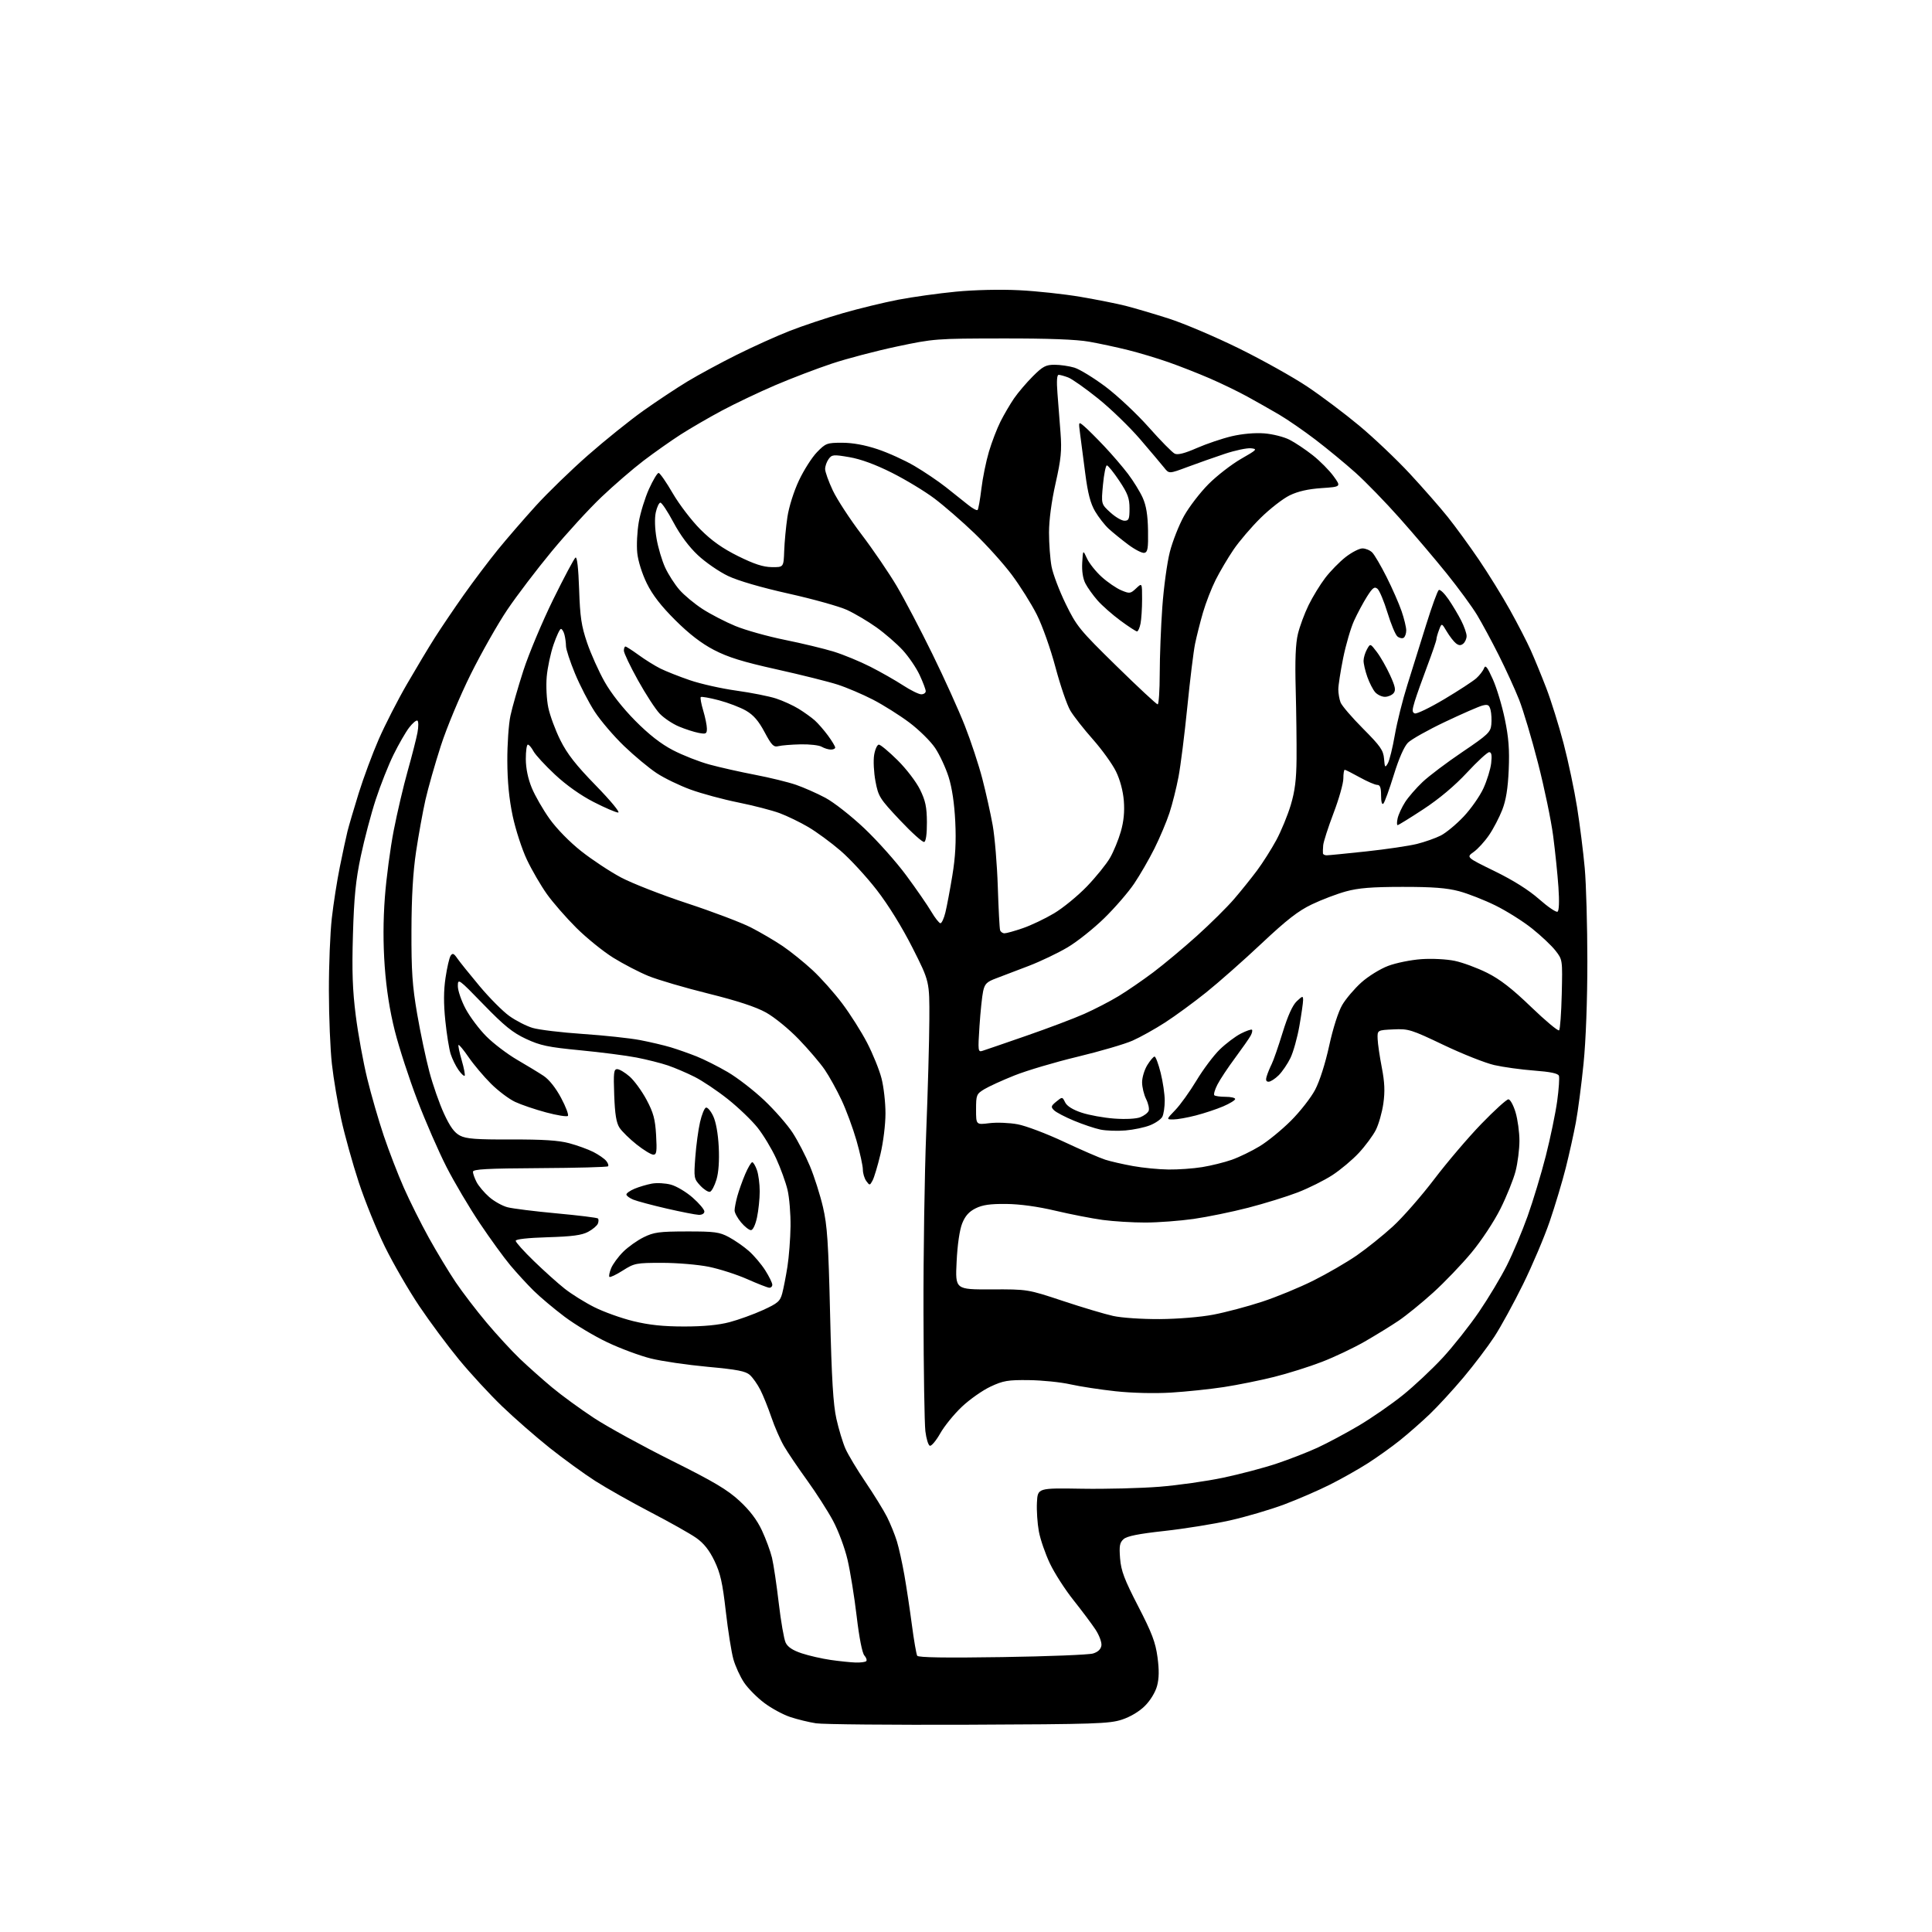 <?xml version="1.0" encoding="UTF-8" standalone="no"?>
<svg 
  version="1.1" 
  xmlns="http://www.w3.org/2000/svg" 
  xmlns:xlink="http://www.w3.org/1999/xlink" 
  xmlns:svg="http://www.w3.org/2000/svg"
  xmlns:rdf="http://www.w3.org/1999/02/22-rdf-syntax-ns#"
  xmlns:cc="http://creativecommons.org/ns#"
  xmlns:dc="http://purl.org/dc/elements/1.1/"
  viewBox="0 0 768 768"
  width="768"
  height="768"
>
<style>svg {background-color: white; }</style>"
<path stroke="none" fill="black" fill-rule="evenodd" d="M385.00,685.60C354.48,685.72 327.20,685.47 324.39,685.04C321.58,684.61 316.96,683.48 314.13,682.54C311.29,681.60 306.64,679.08 303.79,676.93C300.93,674.79 297.32,671.14 295.77,668.82C294.22,666.51 292.31,662.34 291.53,659.56C290.75,656.78 289.39,648.20 288.51,640.50C287.22,629.17 286.36,625.35 283.99,620.44C281.95,616.21 279.77,613.47 276.78,611.36C274.43,609.70 266.26,605.10 258.64,601.14C251.02,597.17 241.12,591.58 236.64,588.72C232.16,585.85 224.00,579.92 218.50,575.55C213.01,571.17 204.51,563.75 199.62,559.05C194.73,554.35 187.03,546.00 182.50,540.50C177.97,535.00 170.84,525.41 166.66,519.18C162.48,512.96 156.35,502.38 153.05,495.68C149.75,488.98 145.06,477.43 142.62,470.00C140.18,462.57 137.05,451.32 135.65,445.00C134.25,438.68 132.58,428.77 131.94,423.00C131.29,417.23 130.75,404.18 130.74,394.00C130.72,383.82 131.24,370.77 131.90,365.00C132.55,359.23 133.99,350.00 135.11,344.50C136.22,339.00 137.58,332.70 138.12,330.50C138.67,328.30 140.67,321.49 142.57,315.36C144.48,309.23 148.07,299.55 150.56,293.86C153.05,288.16 158.08,278.32 161.74,272.00C165.40,265.68 170.39,257.35 172.84,253.50C175.29,249.65 180.46,242.00 184.34,236.50C188.23,231.00 194.34,222.90 197.92,218.50C201.50,214.10 208.28,206.27 212.97,201.10C217.66,195.93 227.00,186.87 233.73,180.96C240.46,175.05 250.36,167.09 255.73,163.27C261.10,159.45 269.02,154.21 273.32,151.61C277.63,149.01 286.40,144.26 292.82,141.06C299.25,137.85 308.75,133.56 313.94,131.53C319.13,129.50 328.63,126.33 335.05,124.49C341.47,122.64 351.40,120.23 357.11,119.13C362.83,118.04 373.12,116.60 380.00,115.94C387.39,115.23 397.67,114.99 405.14,115.37C412.09,115.71 423.06,116.90 429.51,118.00C435.96,119.10 444.00,120.70 447.37,121.55C450.74,122.40 458.45,124.67 464.50,126.60C470.55,128.54 483.15,133.89 492.50,138.50C501.85,143.11 514.08,149.94 519.68,153.69C525.29,157.44 534.58,164.43 540.34,169.23C546.10,174.03 555.11,182.58 560.36,188.23C565.60,193.88 572.42,201.65 575.50,205.50C578.58,209.35 584.15,217.00 587.89,222.50C591.62,228.00 597.19,237.00 600.25,242.50C603.31,248.00 607.03,255.20 608.50,258.50C609.98,261.80 612.75,268.55 614.66,273.50C616.57,278.45 619.66,288.35 621.54,295.50C623.42,302.65 625.84,314.12 626.93,321.00C628.02,327.88 629.38,338.68 629.95,345.00C630.53,351.32 630.99,368.02 631.00,382.11C631.00,397.70 630.41,413.63 629.48,422.83C628.65,431.14 627.27,441.67 626.42,446.22C625.57,450.77 623.76,458.92 622.40,464.31C621.04,469.71 618.18,479.25 616.04,485.51C613.90,491.77 609.12,503.04 605.42,510.55C601.72,518.06 596.60,527.42 594.03,531.35C591.46,535.28 585.96,542.55 581.80,547.50C577.64,552.45 571.59,559.03 568.37,562.12C565.14,565.21 559.81,569.89 556.53,572.52C553.25,575.15 547.52,579.24 543.81,581.62C540.10,584.00 533.34,587.82 528.78,590.11C524.23,592.41 516.00,595.97 510.50,598.04C505.00,600.10 495.27,602.97 488.88,604.40C482.49,605.83 470.79,607.71 462.88,608.58C452.57,609.71 447.97,610.63 446.64,611.83C445.09,613.22 444.86,614.52 445.25,619.51C445.65,624.44 446.93,627.84 452.44,638.51C457.90,649.08 459.33,652.85 460.12,658.72C460.81,663.82 460.76,667.18 459.95,670.18C459.28,672.68 457.30,675.94 455.13,678.11C452.87,680.37 449.33,682.48 445.97,683.58C441.01,685.21 435.28,685.40 385.00,685.60zM340.08,660.88C342.05,660.94 343.97,660.70 344.34,660.33C344.70,659.96 344.37,658.95 343.60,658.08C342.74,657.12 341.54,651.00 340.54,642.50C339.63,634.80 338.00,624.69 336.91,620.02C335.81,615.30 333.24,608.42 331.11,604.47C329.01,600.57 324.38,593.36 320.83,588.44C317.27,583.52 313.15,577.43 311.67,574.89C310.19,572.36 307.92,567.18 306.63,563.37C305.33,559.57 303.36,554.67 302.24,552.48C301.13,550.29 299.26,547.64 298.10,546.59C296.40,545.05 293.09,544.41 281.24,543.32C273.13,542.57 262.98,541.09 258.68,540.01C254.38,538.94 246.63,536.06 241.46,533.61C236.28,531.16 228.62,526.57 224.42,523.41C220.22,520.25 214.69,515.60 212.14,513.08C209.58,510.56 205.42,506.02 202.88,503.00C200.34,499.98 194.87,492.44 190.72,486.25C186.57,480.06 180.61,470.00 177.49,463.89C174.36,457.77 169.14,445.81 165.90,437.31C162.65,428.81 158.62,416.43 156.95,409.81C154.93,401.79 153.59,393.22 152.93,384.14C152.28,375.00 152.30,365.94 152.99,356.68C153.56,349.08 155.15,337.11 156.52,330.08C157.89,323.05 160.39,312.39 162.08,306.40C163.77,300.40 165.51,293.58 165.95,291.23C166.39,288.88 166.38,286.74 165.94,286.46C165.49,286.19 164.01,287.44 162.63,289.24C161.25,291.04 158.48,295.85 156.47,299.93C154.45,304.00 151.27,312.03 149.39,317.76C147.51,323.49 144.83,333.65 143.42,340.34C141.41,349.90 140.74,356.56 140.30,371.50C139.87,386.15 140.13,393.54 141.43,403.78C142.36,411.09 144.41,422.34 145.99,428.78C147.56,435.23 150.52,445.45 152.56,451.50C154.60,457.55 158.18,466.83 160.52,472.12C162.85,477.41 167.34,486.38 170.49,492.07C173.64,497.75 178.43,505.68 181.13,509.69C183.84,513.70 189.36,520.93 193.41,525.74C197.46,530.56 203.41,537.02 206.63,540.11C209.86,543.19 215.62,548.32 219.43,551.50C223.24,554.68 230.76,560.16 236.15,563.70C241.54,567.23 255.40,574.83 266.96,580.60C283.79,588.99 289.17,592.19 293.99,596.65C298.07,600.42 300.92,604.19 302.87,608.36C304.45,611.74 306.25,616.63 306.88,619.23C307.50,621.82 308.71,629.91 309.56,637.20C310.41,644.48 311.64,651.58 312.30,652.97C313.13,654.72 315.11,656.03 318.69,657.22C321.55,658.17 326.72,659.35 330.19,659.85C333.66,660.35 338.11,660.81 340.08,660.88zM398.38,658.72C416.60,658.45 432.85,657.80 434.50,657.29C436.49,656.68 437.61,655.60 437.83,654.10C438.01,652.85 436.95,650.01 435.44,647.72C433.94,645.46 430.00,640.21 426.70,636.05C423.39,631.90 419.18,625.35 417.35,621.50C415.52,617.65 413.54,611.91 412.96,608.75C412.38,605.59 412.03,600.42 412.20,597.25C412.50,591.50 412.50,591.50 429.99,591.79C439.61,591.95 453.51,591.59 460.87,591.01C468.24,590.42 479.67,588.80 486.28,587.40C492.88,586.01 502.39,583.50 507.39,581.83C512.40,580.16 519.74,577.31 523.70,575.49C527.65,573.67 535.08,569.70 540.20,566.67C545.31,563.63 553.19,558.18 557.69,554.55C562.19,550.93 569.30,544.25 573.49,539.73C577.67,535.20 584.16,527.00 587.92,521.50C591.67,516.00 596.66,507.68 599.01,503.00C601.36,498.32 605.06,489.55 607.23,483.50C609.39,477.45 612.66,466.65 614.48,459.50C616.30,452.35 618.33,442.56 619.00,437.74C619.66,432.93 619.97,428.38 619.69,427.63C619.33,426.69 616.25,426.05 609.83,425.57C604.70,425.18 597.58,424.20 594.02,423.39C590.45,422.58 581.39,418.99 573.88,415.41C560.92,409.23 559.91,408.91 553.87,409.20C547.50,409.50 547.50,409.50 547.63,413.00C547.70,414.93 548.45,420.04 549.29,424.37C550.43,430.26 550.58,433.87 549.90,438.67C549.40,442.20 548.05,446.93 546.91,449.19C545.76,451.44 542.72,455.54 540.16,458.30C537.60,461.06 532.86,465.03 529.64,467.13C526.42,469.22 520.22,472.31 515.86,474.00C511.49,475.68 502.65,478.42 496.21,480.08C489.77,481.75 480.00,483.75 474.50,484.54C469.00,485.32 460.37,485.97 455.32,485.98C450.27,485.99 442.62,485.52 438.32,484.94C434.02,484.35 425.55,482.70 419.50,481.27C412.53,479.62 405.39,478.64 400.00,478.59C393.64,478.52 390.57,478.96 387.83,480.33C385.19,481.64 383.68,483.33 382.48,486.33C381.46,488.89 380.60,494.75 380.27,501.55C379.72,512.61 379.72,512.61 394.11,512.55C408.50,512.50 408.50,512.50 422.50,517.14C430.20,519.70 439.20,522.39 442.50,523.11C445.87,523.86 453.99,524.40 461.00,524.36C468.23,524.31 477.23,523.57 482.35,522.59C487.21,521.66 495.90,519.36 501.65,517.47C507.41,515.59 516.62,511.79 522.13,509.03C527.64,506.27 535.38,501.78 539.33,499.05C543.27,496.32 549.72,491.15 553.65,487.56C557.58,483.97 564.99,475.51 570.12,468.76C575.24,462.02 583.68,452.11 588.87,446.75C594.06,441.39 598.89,437.00 599.61,437.00C600.33,437.00 601.61,439.33 602.46,442.18C603.31,445.03 604.00,450.11 604.00,453.47C604.00,456.83 603.31,462.26 602.47,465.54C601.63,468.82 598.92,475.55 596.45,480.50C593.89,485.61 588.90,493.17 584.90,497.98C581.02,502.65 574.17,509.79 569.67,513.86C565.18,517.93 559.02,522.93 556.00,524.98C552.98,527.02 546.90,530.76 542.50,533.29C538.10,535.82 530.45,539.45 525.49,541.36C520.54,543.28 511.99,545.97 506.49,547.34C501.00,548.72 492.00,550.53 486.50,551.38C481.00,552.22 471.55,553.21 465.50,553.58C458.93,553.97 450.07,553.76 443.50,553.05C437.45,552.40 429.35,551.16 425.50,550.30C421.65,549.43 414.23,548.68 409.00,548.62C400.65,548.52 398.81,548.83 393.75,551.20C390.58,552.68 385.46,556.28 382.37,559.20C379.28,562.11 375.40,566.88 373.76,569.79C372.11,572.70 370.25,574.92 369.63,574.71C369.01,574.51 368.21,571.90 367.85,568.92C367.49,565.94 367.15,544.68 367.10,521.68C367.04,498.68 367.53,466.51 368.18,450.18C368.83,433.86 369.39,413.67 369.43,405.33C369.50,390.15 369.50,390.15 362.77,376.83C358.61,368.61 353.17,359.79 348.55,353.82C344.43,348.50 337.94,341.46 334.12,338.17C330.31,334.89 324.53,330.65 321.28,328.75C318.04,326.84 312.93,324.37 309.94,323.25C306.95,322.14 299.55,320.22 293.50,319.00C287.45,317.78 278.90,315.47 274.51,313.87C270.12,312.27 264.04,309.33 261.01,307.32C257.98,305.32 252.17,300.49 248.11,296.59C244.04,292.69 238.79,286.55 236.43,282.94C234.07,279.33 230.54,272.49 228.57,267.74C226.61,263.00 224.99,258.08 224.99,256.81C224.98,255.54 224.70,253.49 224.37,252.25C224.04,251.01 223.41,250.00 222.98,250.00C222.54,250.00 221.22,252.81 220.04,256.25C218.86,259.69 217.64,265.43 217.33,269.00C217.01,272.63 217.28,278.05 217.95,281.26C218.61,284.43 220.77,290.28 222.76,294.26C225.49,299.72 228.94,304.14 236.85,312.25C242.74,318.30 246.63,323.00 245.74,323.00C244.87,323.00 240.47,321.11 235.97,318.80C230.85,316.18 225.09,312.10 220.62,307.92C216.68,304.24 212.83,300.06 212.06,298.62C211.29,297.18 210.29,296.00 209.83,296.00C209.37,296.00 209.01,298.59 209.02,301.75C209.04,305.44 209.88,309.53 211.38,313.17C212.66,316.29 215.85,321.84 218.47,325.51C221.26,329.42 226.45,334.73 231.05,338.36C235.35,341.76 242.46,346.46 246.85,348.80C251.23,351.13 263.07,355.76 273.15,359.08C283.23,362.39 294.62,366.71 298.46,368.66C302.29,370.62 308.01,373.97 311.15,376.10C314.30,378.24 319.61,382.52 322.96,385.62C326.31,388.72 331.63,394.69 334.78,398.88C337.94,403.07 342.39,410.10 344.68,414.50C346.96,418.90 349.54,425.26 350.41,428.64C351.29,432.02 352.00,438.32 351.99,442.64C351.99,447.02 351.10,454.19 349.99,458.82C348.90,463.39 347.49,468.09 346.87,469.25C345.77,471.29 345.69,471.30 344.37,469.49C343.62,468.46 343.00,466.40 343.00,464.92C343.00,463.44 341.86,458.24 340.46,453.36C339.06,448.49 336.39,441.24 334.51,437.26C332.64,433.27 329.65,427.87 327.87,425.26C326.09,422.64 321.45,417.20 317.56,413.16C313.60,409.04 307.87,404.37 304.50,402.49C300.41,400.23 293.11,397.83 281.55,394.96C272.23,392.65 261.55,389.51 257.83,388.00C254.10,386.48 247.77,383.19 243.76,380.70C239.75,378.20 233.16,372.86 229.12,368.85C225.08,364.83 219.81,358.79 217.41,355.43C215.02,352.07 211.44,345.93 209.47,341.78C207.50,337.63 204.95,329.79 203.80,324.37C202.38,317.64 201.70,310.67 201.67,302.50C201.64,295.90 202.20,287.80 202.91,284.50C203.61,281.20 205.94,273.10 208.07,266.50C210.21,259.90 215.52,247.24 219.87,238.37C224.23,229.50 228.24,221.97 228.78,221.64C229.40,221.25 229.93,225.91 230.21,234.26C230.58,245.30 231.11,248.83 233.38,255.50C234.88,259.90 238.00,266.86 240.31,270.96C242.89,275.56 247.57,281.51 252.50,286.49C257.98,292.02 262.72,295.72 267.55,298.23C271.42,300.24 277.94,302.81 282.05,303.92C286.15,305.04 294.28,306.87 300.13,307.99C305.98,309.11 313.30,310.90 316.41,311.97C319.51,313.04 324.77,315.36 328.10,317.14C331.45,318.92 338.38,324.36 343.61,329.31C348.81,334.23 356.31,342.65 360.28,348.03C364.25,353.40 368.72,359.87 370.21,362.40C371.70,364.93 373.34,367.00 373.84,367.00C374.35,367.00 375.23,365.09 375.80,362.75C376.38,360.41 377.62,353.83 378.56,348.11C379.79,340.65 380.12,334.60 379.73,326.61C379.38,319.42 378.45,313.15 377.09,308.85C375.93,305.19 373.52,300.02 371.74,297.35C369.96,294.68 365.35,290.14 361.50,287.24C357.65,284.35 351.12,280.24 347.00,278.11C342.88,275.99 336.57,273.30 333.00,272.15C329.43,270.99 318.54,268.27 308.80,266.10C295.21,263.08 289.42,261.28 283.80,258.36C278.81,255.76 273.94,252.01 268.43,246.52C262.82,240.94 259.38,236.50 257.13,231.92C255.24,228.08 253.65,223.03 253.32,219.80C253.00,216.76 253.28,211.22 253.93,207.49C254.58,203.77 256.41,197.86 257.99,194.36C259.58,190.86 261.29,188.00 261.80,188.00C262.31,188.00 264.84,191.63 267.42,196.08C270.00,200.52 274.95,206.99 278.42,210.46C282.94,214.98 287.20,217.99 293.42,221.08C299.79,224.23 303.36,225.40 306.80,225.44C311.50,225.50 311.50,225.50 311.73,219.00C311.86,215.43 312.43,209.35 313.01,205.50C313.62,201.46 315.55,195.33 317.59,191.00C319.53,186.88 322.76,181.81 324.76,179.75C328.22,176.19 328.73,176.00 334.78,176.00C338.94,176.00 343.80,176.89 348.82,178.56C353.05,179.96 359.65,182.96 363.50,185.22C367.35,187.48 372.98,191.28 376.00,193.66C379.02,196.04 382.97,199.18 384.77,200.64C386.57,202.10 388.30,203.04 388.61,202.72C388.92,202.41 389.59,198.64 390.11,194.33C390.62,190.02 391.98,183.36 393.12,179.53C394.26,175.69 396.34,170.29 397.73,167.53C399.13,164.76 401.55,160.63 403.11,158.35C404.68,156.07 408.03,152.13 410.56,149.60C414.51,145.65 415.73,145.00 419.21,145.00C421.44,145.00 424.98,145.51 427.07,146.14C429.16,146.77 434.75,150.19 439.49,153.74C444.22,157.30 451.95,164.55 456.65,169.85C461.35,175.16 466.00,179.88 466.97,180.34C468.18,180.92 470.94,180.22 475.76,178.10C479.63,176.41 485.87,174.30 489.64,173.41C493.81,172.43 498.86,171.99 502.53,172.27C505.85,172.52 510.38,173.66 512.60,174.80C514.82,175.93 518.98,178.71 521.84,180.97C524.71,183.23 528.42,186.98 530.10,189.29C533.16,193.50 533.16,193.50 525.33,194.03C520.02,194.39 515.95,195.31 512.67,196.91C510.01,198.20 504.82,202.24 501.12,205.88C497.43,209.52 492.58,215.20 490.34,218.50C488.10,221.80 484.91,227.20 483.25,230.50C481.59,233.80 479.32,239.65 478.20,243.50C477.08,247.35 475.67,252.96 475.05,255.96C474.44,258.96 473.05,270.27 471.97,281.10C470.88,291.93 469.32,304.38 468.48,308.78C467.65,313.18 466.03,319.64 464.88,323.14C463.73,326.64 461.05,333.00 458.92,337.27C456.79,341.54 453.15,347.84 450.83,351.27C448.52,354.70 443.17,360.88 438.95,365.00C434.73,369.12 428.18,374.34 424.39,376.58C420.60,378.83 413.68,382.14 409.00,383.94C404.32,385.74 398.49,387.96 396.04,388.88C392.25,390.29 391.46,391.06 390.81,394.02C390.39,395.93 389.74,402.18 389.36,407.91C388.71,417.86 388.76,418.29 390.59,417.71C391.64,417.38 399.48,414.69 408.00,411.73C416.52,408.78 426.88,404.87 431.00,403.04C435.12,401.21 441.29,398.02 444.71,395.94C448.12,393.87 454.32,389.61 458.48,386.48C462.64,383.35 470.42,376.85 475.77,372.04C481.12,367.22 487.78,360.63 490.56,357.39C493.35,354.15 497.47,349.02 499.72,346.00C501.97,342.98 505.39,337.57 507.33,334.00C509.26,330.43 511.85,324.15 513.08,320.06C514.76,314.45 515.33,309.91 515.40,301.56C515.45,295.48 515.30,283.07 515.06,274.00C514.75,262.41 515.01,255.86 515.94,252.00C516.67,248.97 518.58,243.82 520.19,240.54C521.79,237.26 524.77,232.39 526.80,229.73C528.84,227.06 532.49,223.33 534.91,221.44C537.34,219.55 540.35,218.00 541.59,218.00C542.84,218.00 544.59,218.73 545.48,219.62C546.37,220.51 548.94,224.90 551.19,229.37C553.44,233.84 556.11,239.93 557.14,242.91C558.16,245.88 559.00,249.34 559.00,250.60C559.00,251.85 558.53,253.17 557.96,253.53C557.38,253.88 556.27,253.64 555.49,252.99C554.70,252.34 552.93,248.08 551.54,243.53C550.15,238.98 548.36,234.72 547.57,234.05C546.37,233.07 545.64,233.62 543.39,237.17C541.89,239.55 539.58,243.85 538.27,246.73C536.95,249.61 535.00,256.30 533.93,261.58C532.87,266.87 532.00,272.47 532.00,274.03C532.00,275.59 532.40,277.93 532.89,279.22C533.39,280.51 537.40,285.20 541.83,289.64C548.75,296.60 549.91,298.25 550.18,301.61C550.47,305.16 550.60,305.32 551.69,303.43C552.34,302.30 553.59,297.22 554.47,292.15C555.35,287.09 557.59,278.12 559.46,272.22C561.32,266.32 564.68,255.56 566.93,248.30C569.19,241.04 571.44,234.84 571.95,234.53C572.46,234.22 574.19,235.88 575.80,238.23C577.41,240.58 579.69,244.39 580.86,246.71C582.04,249.03 583.00,251.78 583.00,252.84C583.00,253.89 582.40,255.25 581.67,255.86C580.69,256.67 579.92,256.64 578.75,255.73C577.89,255.05 576.26,252.95 575.13,251.06C573.09,247.62 573.09,247.62 572.05,250.38C571.47,251.89 571.00,253.57 571.00,254.11C571.00,254.65 569.36,259.46 567.35,264.79C565.34,270.13 563.10,276.43 562.38,278.79C561.29,282.36 561.30,283.18 562.40,283.60C563.14,283.88 568.41,281.33 574.12,277.93C579.83,274.53 585.56,270.79 586.86,269.62C588.16,268.45 589.54,266.66 589.92,265.64C590.48,264.17 591.22,265.10 593.41,269.99C594.95,273.40 597.10,280.54 598.19,285.85C599.72,293.21 600.08,297.99 599.74,306.00C599.41,313.45 598.67,318.08 597.16,321.95C595.99,324.95 593.64,329.46 591.92,331.97C590.20,334.49 587.46,337.50 585.82,338.66C582.83,340.78 582.83,340.78 594.17,346.32C601.58,349.94 607.69,353.79 611.83,357.44C615.31,360.51 618.60,362.75 619.14,362.41C619.76,362.03 619.89,358.31 619.50,352.65C619.16,347.62 618.21,338.46 617.41,332.31C616.61,326.16 613.91,313.16 611.41,303.44C608.92,293.71 605.52,282.32 603.86,278.12C602.20,273.93 598.57,266.00 595.81,260.50C593.05,255.00 589.16,247.80 587.18,244.50C585.19,241.20 579.75,233.78 575.10,228.00C570.44,222.22 562.03,212.32 556.41,206.00C550.80,199.68 542.89,191.54 538.85,187.92C534.81,184.30 527.67,178.41 523.00,174.84C518.33,171.27 511.80,166.77 508.50,164.83C505.20,162.89 499.50,159.66 495.83,157.65C492.17,155.64 485.42,152.37 480.83,150.39C476.25,148.41 468.90,145.52 464.49,143.98C460.09,142.43 452.89,140.27 448.49,139.17C444.10,138.07 437.12,136.57 433.00,135.84C427.92,134.93 416.80,134.51 398.50,134.54C372.04,134.57 371.20,134.64 356.50,137.75C348.25,139.50 336.62,142.55 330.67,144.54C324.71,146.52 314.58,150.39 308.17,153.13C301.75,155.88 292.23,160.41 287.00,163.20C281.77,166.00 274.37,170.30 270.53,172.76C266.70,175.23 260.07,179.90 255.80,183.15C251.54,186.40 244.01,192.90 239.08,197.59C234.15,202.28 225.25,212.00 219.31,219.18C213.36,226.37 205.43,236.80 201.67,242.37C197.91,247.94 191.37,259.48 187.13,268.00C182.79,276.75 177.60,289.16 175.23,296.50C172.92,303.65 170.17,313.32 169.11,318.00C168.06,322.68 166.39,331.90 165.40,338.50C164.17,346.72 163.59,356.64 163.56,370.00C163.51,386.04 163.91,391.90 165.82,403.00C167.10,410.43 169.28,420.77 170.67,426.00C172.05,431.23 174.67,438.73 176.49,442.67C178.91,447.92 180.62,450.27 182.87,451.43C185.33,452.71 189.31,453.01 203.22,452.96C215.79,452.92 222.08,453.32 226.28,454.45C229.46,455.30 233.76,456.86 235.85,457.92C237.93,458.98 240.23,460.57 240.96,461.45C241.69,462.33 242.03,463.31 241.71,463.62C241.39,463.94 229.18,464.27 214.57,464.35C193.52,464.47 188.00,464.77 188.00,465.80C188.00,466.51 188.65,468.36 189.45,469.90C190.25,471.44 192.49,474.10 194.44,475.81C196.38,477.52 199.67,479.36 201.74,479.90C203.81,480.44 212.62,481.54 221.32,482.34C230.02,483.14 237.38,484.05 237.69,484.36C238.00,484.66 237.99,485.58 237.67,486.40C237.36,487.22 235.62,488.69 233.80,489.67C231.28,491.02 227.50,491.53 217.75,491.82C209.81,492.06 205.00,492.59 205.00,493.24C205.00,493.82 208.26,497.45 212.25,501.31C216.24,505.18 221.73,510.11 224.45,512.26C227.18,514.42 232.48,517.73 236.23,519.61C239.98,521.50 246.97,524.01 251.77,525.18C258.10,526.72 263.67,527.30 272.00,527.30C279.67,527.30 285.67,526.73 290.00,525.58C293.57,524.64 299.54,522.48 303.25,520.79C309.22,518.06 310.11,517.29 310.96,514.10C311.48,512.12 312.41,507.35 313.02,503.50C313.62,499.65 314.18,492.45 314.25,487.50C314.31,482.55 313.78,476.02 313.06,473.00C312.34,469.98 310.30,464.35 308.53,460.50C306.76,456.65 303.43,451.13 301.12,448.23C298.81,445.34 293.51,440.25 289.33,436.93C285.16,433.61 279.21,429.62 276.12,428.07C273.03,426.51 268.25,424.47 265.50,423.53C262.75,422.60 257.12,421.18 253.00,420.38C248.88,419.58 238.81,418.29 230.62,417.50C217.87,416.27 214.81,415.63 209.12,412.98C203.81,410.51 200.47,407.81 192.25,399.34C182.23,389.01 182.00,388.85 182.00,392.00C182.00,393.77 183.39,397.83 185.10,401.03C186.80,404.22 190.51,409.16 193.35,412.00C196.18,414.84 201.65,418.99 205.50,421.24C209.35,423.48 214.10,426.36 216.05,427.65C218.26,429.11 220.90,432.42 223.04,436.43C224.93,439.96 226.14,443.19 225.74,443.59C225.34,443.99 221.44,443.37 217.08,442.20C212.72,441.03 207.17,439.15 204.75,438.01C202.33,436.88 198.02,433.63 195.18,430.80C192.33,427.96 188.35,423.25 186.33,420.32C184.32,417.39 182.49,415.18 182.27,415.39C182.06,415.61 182.62,418.34 183.53,421.47C184.44,424.59 184.97,427.37 184.70,427.63C184.44,427.90 183.33,426.85 182.25,425.31C181.16,423.76 179.77,420.93 179.15,419.00C178.53,417.07 177.57,411.11 177.02,405.74C176.32,398.93 176.34,393.77 177.11,388.64C177.71,384.60 178.62,380.67 179.14,379.90C179.91,378.77 180.42,378.98 181.79,380.98C182.73,382.35 186.71,387.30 190.63,391.98C194.55,396.67 199.87,402.02 202.46,403.87C205.05,405.73 209.21,407.86 211.71,408.61C214.21,409.36 223.18,410.44 231.64,411.01C240.10,411.58 250.36,412.68 254.42,413.45C258.49,414.23 264.00,415.53 266.66,416.33C269.32,417.13 273.93,418.76 276.91,419.94C279.88,421.12 285.44,423.92 289.27,426.16C293.09,428.39 299.62,433.43 303.77,437.36C307.93,441.29 313.01,447.10 315.08,450.28C317.15,453.46 320.25,459.45 321.98,463.60C323.71,467.75 326.03,475.05 327.14,479.82C328.85,487.13 329.30,493.88 329.98,522.50C330.60,548.27 331.21,558.32 332.48,564.00C333.40,568.12 335.02,573.46 336.07,575.86C337.13,578.26 340.73,584.26 344.07,589.18C347.41,594.11 351.26,600.35 352.62,603.04C353.97,605.74 355.74,610.10 356.54,612.73C357.34,615.35 358.67,621.37 359.50,626.10C360.33,630.83 361.68,639.75 362.49,645.92C363.30,652.09 364.26,657.61 364.61,658.19C365.05,658.89 375.92,659.07 398.38,658.72zM305.75,511.89C305.06,511.83 301.12,510.29 297.00,508.46C292.88,506.64 286.03,504.44 281.79,503.57C277.55,502.71 269.20,502.00 263.24,502.00C252.86,502.00 252.18,502.13 247.58,505.05C244.93,506.73 242.54,507.87 242.25,507.58C241.96,507.30 242.28,505.73 242.95,504.11C243.63,502.48 245.76,499.57 247.70,497.64C249.63,495.70 253.30,493.09 255.86,491.83C259.93,489.82 262.03,489.54 273.00,489.52C284.08,489.50 285.98,489.76 289.72,491.76C292.04,493.00 295.61,495.47 297.65,497.26C299.68,499.04 302.62,502.50 304.18,504.95C305.73,507.39 307.00,509.98 307.00,510.70C307.00,511.41 306.44,511.95 305.75,511.89zM298.51,489.00C297.78,489.00 296.01,487.62 294.59,485.92C293.17,484.23 292.00,482.09 292.01,481.17C292.01,480.25 292.50,477.70 293.10,475.50C293.71,473.30 295.11,469.36 296.22,466.75C297.34,464.14 298.60,462.00 299.03,462.00C299.45,462.00 300.30,463.42 300.90,465.15C301.51,466.88 302.00,470.68 302.00,473.60C302.00,476.52 301.51,481.17 300.92,483.95C300.28,486.94 299.29,489.00 298.51,489.00zM277.75,482.92C276.51,482.87 270.77,481.75 265.00,480.42C259.23,479.09 253.26,477.49 251.75,476.88C250.24,476.26 249.00,475.34 249.00,474.83C249.00,474.32 250.46,473.29 252.25,472.54C254.04,471.79 257.12,470.88 259.09,470.51C261.07,470.14 264.49,470.32 266.70,470.92C268.91,471.51 272.81,473.84 275.36,476.09C277.91,478.33 280.00,480.81 280.00,481.58C280.00,482.41 279.06,482.97 277.75,482.92zM282.25,473.75C281.59,473.97 279.86,472.88 278.40,471.33C275.85,468.59 275.78,468.22 276.39,460.00C276.74,455.32 277.58,449.06 278.27,446.08C278.95,443.10 280.01,440.50 280.62,440.29C281.23,440.09 282.53,441.60 283.50,443.65C284.60,445.96 285.44,450.64 285.71,455.94C285.98,461.43 285.66,466.08 284.80,468.92C284.06,471.36 282.91,473.53 282.25,473.75zM464.50,464.90C468.35,464.95 474.38,464.52 477.91,463.94C481.44,463.37 486.72,462.06 489.65,461.03C492.58,460.00 497.57,457.58 500.74,455.65C503.91,453.73 509.48,449.18 513.12,445.55C516.77,441.92 521.11,436.37 522.77,433.23C524.58,429.81 526.83,422.76 528.36,415.74C529.89,408.73 531.99,402.17 533.55,399.50C534.99,397.04 538.41,393.02 541.13,390.57C543.88,388.10 548.64,385.15 551.80,383.96C554.93,382.77 560.88,381.57 565.00,381.28C569.21,380.98 575.03,381.28 578.26,381.95C581.43,382.61 587.22,384.75 591.13,386.70C596.31,389.29 601.07,392.99 608.64,400.28C614.36,405.79 619.37,409.97 619.77,409.57C620.17,409.17 620.64,402.69 620.82,395.17C621.14,381.50 621.14,381.50 618.33,377.89C616.78,375.90 612.58,371.94 609.00,369.09C605.43,366.24 598.90,362.13 594.50,359.96C590.10,357.79 583.58,355.23 580.00,354.27C575.10,352.97 569.56,352.54 557.50,352.55C545.25,352.56 539.98,352.99 535.00,354.36C531.42,355.34 525.35,357.65 521.49,359.50C516.09,362.07 511.49,365.65 501.49,375.05C494.35,381.77 484.45,390.51 479.50,394.48C474.55,398.45 467.19,403.84 463.15,406.45C459.11,409.06 453.28,412.31 450.20,413.67C447.12,415.04 437.26,417.92 428.31,420.08C419.35,422.23 408.08,425.58 403.26,427.51C398.44,429.43 393.04,431.90 391.25,432.99C388.16,434.88 388.00,435.26 388.00,441.06C388.00,447.14 388.00,447.14 393.29,446.48C396.20,446.12 401.25,446.31 404.51,446.92C407.78,447.52 416.08,450.66 422.97,453.90C429.86,457.13 437.24,460.33 439.36,461.00C441.48,461.68 446.43,462.81 450.36,463.52C454.29,464.24 460.65,464.86 464.50,464.90zM259.72,459.00C258.87,459.00 255.90,457.20 253.11,454.99C250.32,452.78 247.25,449.78 246.28,448.31C244.99,446.34 244.44,442.97 244.16,435.32C243.83,426.42 243.99,425.00 245.35,425.00C246.22,425.00 248.45,426.33 250.31,427.96C252.16,429.60 255.19,433.75 257.02,437.19C259.75,442.32 260.44,444.85 260.81,451.22C261.18,457.75 261.01,459.00 259.72,459.00zM447.39,449.37C444.15,449.65 439.66,449.49 437.41,449.02C435.16,448.55 430.43,446.96 426.91,445.49C423.38,444.03 419.82,442.16 419.00,441.35C417.67,440.04 417.77,439.65 419.89,437.91C422.29,435.95 422.29,435.95 423.41,438.22C424.14,439.69 426.44,441.13 429.93,442.29C432.89,443.28 438.73,444.34 442.91,444.65C447.40,444.98 451.63,444.76 453.28,444.12C454.80,443.52 456.31,442.37 456.62,441.55C456.93,440.74 456.47,438.64 455.59,436.88C454.72,435.13 454.00,432.13 454.00,430.21C454.00,428.30 454.94,425.22 456.08,423.37C457.23,421.52 458.52,420.00 458.96,420.00C459.40,420.00 460.49,422.90 461.38,426.46C462.27,430.01 463.00,434.99 463.00,437.52C463.00,440.06 462.56,442.95 462.03,443.95C461.50,444.94 459.31,446.46 457.17,447.31C455.04,448.17 450.64,449.10 447.39,449.37zM466.40,445.00C463.59,445.00 463.59,445.00 467.20,441.25C469.19,439.19 472.98,433.90 475.63,429.50C478.28,425.10 482.44,419.56 484.87,417.19C487.31,414.83 491.07,411.98 493.25,410.87C495.42,409.77 497.41,409.08 497.68,409.34C497.94,409.61 497.72,410.65 497.17,411.66C496.63,412.67 493.85,416.65 491.00,420.50C488.14,424.35 484.97,429.13 483.95,431.13C482.92,433.12 482.37,435.03 482.71,435.38C483.05,435.72 485.06,436.00 487.17,436.00C489.28,436.00 491.00,436.39 491.00,436.88C491.00,437.36 488.86,438.67 486.25,439.79C483.64,440.91 478.74,442.54 475.36,443.41C471.98,444.29 467.95,445.00 466.40,445.00zM504.30,430.00C503.27,430.00 503.06,429.36 503.56,427.75C503.94,426.51 504.82,424.38 505.51,423.00C506.21,421.62 508.17,415.97 509.87,410.44C511.93,403.75 513.81,399.59 515.48,398.01C517.81,395.83 518.00,395.79 518.00,397.58C518.00,398.63 517.33,403.27 516.52,407.89C515.71,412.50 514.11,418.20 512.98,420.55C511.84,422.90 509.74,425.98 508.32,427.41C506.89,428.83 505.08,430.00 504.30,430.00zM399.31,371.00C400.07,371.00 403.34,370.09 406.58,368.97C409.83,367.86 415.41,365.20 418.99,363.07C422.57,360.94 428.46,356.11 432.08,352.35C435.70,348.58 439.82,343.48 441.25,341.00C442.68,338.52 444.61,333.83 445.54,330.57C446.71,326.53 447.08,322.64 446.74,318.32C446.42,314.40 445.24,309.96 443.62,306.66C442.18,303.72 438.05,297.99 434.44,293.91C430.82,289.83 426.79,284.69 425.48,282.49C424.16,280.28 421.51,272.53 419.57,265.27C417.60,257.86 414.33,248.65 412.13,244.29C409.96,240.00 405.50,232.90 402.21,228.50C398.92,224.10 392.24,216.67 387.37,211.99C382.49,207.31 375.35,201.11 371.50,198.20C367.65,195.30 360.00,190.67 354.50,187.91C347.94,184.62 342.14,182.50 337.65,181.73C331.30,180.64 330.69,180.70 329.40,182.47C328.63,183.52 328.00,185.31 328.00,186.44C328.00,187.57 329.38,191.43 331.07,195.00C332.76,198.57 337.91,206.45 342.51,212.50C347.10,218.55 353.39,227.78 356.48,233.00C359.56,238.22 365.94,250.38 370.65,260.00C375.37,269.62 381.18,282.47 383.56,288.55C385.95,294.62 389.07,304.07 390.49,309.55C391.91,315.02 393.76,323.32 394.60,328.00C395.44,332.68 396.36,343.70 396.64,352.50C396.93,361.30 397.33,369.06 397.55,369.75C397.76,370.44 398.56,371.00 399.31,371.00zM527.37,340.00C528.13,340.00 535.21,339.30 543.12,338.45C551.03,337.60 560.09,336.26 563.25,335.48C566.41,334.69 570.69,333.18 572.76,332.12C574.82,331.07 578.90,327.69 581.81,324.61C584.72,321.53 588.27,316.46 589.69,313.36C591.11,310.25 592.50,305.75 592.77,303.36C593.12,300.22 592.90,299.00 591.98,299.00C591.27,299.00 587.30,302.65 583.15,307.12C578.30,312.34 572.15,317.51 565.90,321.62C560.56,325.13 555.91,328.00 555.57,328.00C555.24,328.00 555.25,326.76 555.59,325.25C555.94,323.74 557.27,320.86 558.55,318.86C559.83,316.86 562.96,313.26 565.49,310.86C568.02,308.46 575.14,303.10 581.30,298.94C591.43,292.10 592.53,291.06 592.82,288.05C593.00,286.22 592.87,283.62 592.53,282.26C592.01,280.21 591.49,279.91 589.34,280.45C587.93,280.80 581.22,283.73 574.44,286.95C567.65,290.17 561.01,293.90 559.68,295.23C558.17,296.74 556.06,301.54 554.05,308.07C552.28,313.81 550.42,318.93 549.91,319.45C549.36,320.03 549.00,318.76 549.00,316.20C549.00,313.07 548.60,312.00 547.45,312.00C546.59,312.00 543.47,310.65 540.50,309.00C537.53,307.35 534.86,306.00 534.55,306.00C534.25,306.00 534.00,307.57 534.00,309.49C534.00,311.41 532.25,317.60 530.10,323.24C527.96,328.88 526.11,334.62 525.99,336.00C525.87,337.38 525.83,338.84 525.89,339.25C525.95,339.66 526.62,340.00 527.37,340.00zM367.38,334.69C366.77,334.91 362.43,331.01 357.74,326.03C349.66,317.44 349.16,316.65 348.01,310.56C347.35,307.03 347.11,302.31 347.49,300.07C347.87,297.83 348.71,296.00 349.36,296.00C350.01,296.00 353.35,298.79 356.79,302.19C360.27,305.63 364.23,310.82 365.73,313.88C367.90,318.31 368.42,320.82 368.46,326.84C368.48,331.49 368.08,334.45 367.38,334.69zM330.25,297.97C329.29,297.95 327.65,297.45 326.61,296.84C325.58,296.24 321.80,295.81 318.23,295.89C314.65,295.97 310.71,296.29 309.47,296.60C307.52,297.09 306.76,296.32 303.93,291.03C301.57,286.59 299.53,284.23 296.58,282.52C294.34,281.21 289.48,279.35 285.78,278.37C282.09,277.40 278.84,276.82 278.57,277.10C278.30,277.37 278.73,279.78 279.54,282.46C280.34,285.13 281.00,288.36 281.00,289.63C281.00,291.70 280.66,291.89 277.75,291.34C275.96,291.01 272.42,289.87 269.88,288.80C267.34,287.74 263.90,285.43 262.23,283.68C260.56,281.93 256.68,275.96 253.60,270.41C250.52,264.87 248.00,259.58 248.00,258.66C248.00,257.75 248.28,257.00 248.62,257.00C248.95,257.00 251.32,258.52 253.87,260.37C256.41,262.23 260.30,264.65 262.50,265.75C264.70,266.84 269.98,268.94 274.23,270.39C278.48,271.85 286.81,273.72 292.73,274.54C298.65,275.36 305.75,276.77 308.50,277.67C311.25,278.57 315.30,280.42 317.50,281.78C319.70,283.14 322.57,285.20 323.89,286.37C325.20,287.54 327.56,290.26 329.14,292.40C330.71,294.55 332.00,296.68 332.00,297.15C332.00,297.62 331.21,297.99 330.25,297.97zM460.19,280.00C460.63,280.00 461.00,274.49 461.01,267.75C461.02,261.01 461.48,249.11 462.04,241.30C462.60,233.49 463.94,223.64 465.03,219.40C466.11,215.17 468.65,208.73 470.67,205.10C472.70,201.47 477.09,195.76 480.43,192.41C483.77,189.07 489.58,184.57 493.34,182.41C499.68,178.79 499.97,178.48 497.28,178.20C495.69,178.04 491.04,179.02 486.94,180.38C482.85,181.74 476.17,184.10 472.11,185.61C464.72,188.37 464.72,188.37 462.79,185.93C461.73,184.60 457.43,179.51 453.25,174.63C449.06,169.75 441.53,162.46 436.51,158.43C431.50,154.40 426.15,150.63 424.63,150.05C423.11,149.47 421.40,149.00 420.83,149.00C420.14,149.00 419.98,151.51 420.35,156.25C420.67,160.24 421.21,167.32 421.57,172.00C422.11,179.12 421.80,182.38 419.61,192.12C417.98,199.36 417.00,206.75 417.00,211.73C417.00,216.13 417.45,222.15 417.99,225.11C418.53,228.08 421.07,234.78 423.61,240.00C427.99,248.98 429.11,250.34 443.81,264.75C452.37,273.14 459.74,280.00 460.19,280.00zM550.53,277.00C549.31,277.00 547.58,276.19 546.68,275.20C545.79,274.21 544.37,271.45 543.53,269.07C542.69,266.70 542.02,263.79 542.04,262.62C542.05,261.46 542.66,259.43 543.39,258.12C544.71,255.75 544.71,255.75 547.31,259.17C548.75,261.05 551.10,265.17 552.55,268.33C554.66,272.94 554.94,274.37 553.97,275.54C553.30,276.34 551.75,277.00 550.53,277.00zM366.22,276.00C367.20,276.00 368.00,275.44 367.99,274.75C367.98,274.06 366.89,271.16 365.56,268.31C364.23,265.45 361.20,261.01 358.84,258.44C356.47,255.87 351.77,251.79 348.39,249.38C345.02,246.98 339.74,243.86 336.68,242.45C333.61,241.05 323.17,238.13 313.48,235.97C302.63,233.55 293.39,230.86 289.42,228.96C285.87,227.27 280.47,223.55 277.42,220.69C273.86,217.36 270.38,212.67 267.69,207.61C265.38,203.28 263.05,199.77 262.50,199.81C261.96,199.86 261.13,201.61 260.68,203.70C260.18,206.00 260.30,210.10 260.99,214.09C261.61,217.71 263.16,222.91 264.43,225.65C265.70,228.39 268.26,232.37 270.12,234.49C271.98,236.62 276.10,240.04 279.28,242.10C282.46,244.15 288.31,247.19 292.28,248.83C296.25,250.48 305.12,252.97 312.00,254.36C318.88,255.75 327.65,257.87 331.50,259.06C335.35,260.26 341.88,262.95 346.00,265.05C350.12,267.14 355.96,270.47 358.97,272.43C361.97,274.39 365.24,276.00 366.22,276.00zM451.99,251.00C451.56,251.00 448.58,249.06 445.36,246.68C442.14,244.30 438.05,240.70 436.27,238.66C434.49,236.63 432.33,233.61 431.47,231.94C430.47,230.01 430.01,227.01 430.20,223.70C430.50,218.50 430.50,218.50 432.10,222.00C432.98,223.93 435.61,227.23 437.96,229.35C440.30,231.46 443.80,233.85 445.73,234.66C449.03,236.04 449.38,236.00 451.62,233.89C454.00,231.65 454.00,231.65 454.00,238.20C454.00,241.80 453.72,246.16 453.38,247.88C453.03,249.59 452.41,251.00 451.99,251.00zM454.89,219.77C454.00,219.95 451.08,218.44 448.39,216.42C445.70,214.40 442.22,211.57 440.66,210.13C439.10,208.68 436.69,205.59 435.31,203.25C433.48,200.13 432.43,196.13 431.41,188.25C430.64,182.34 429.72,175.25 429.36,172.50C428.70,167.50 428.70,167.50 431.04,169.50C432.33,170.60 435.89,174.14 438.94,177.37C442.00,180.60 446.25,185.55 448.39,188.37C450.53,191.19 453.17,195.47 454.25,197.88C455.65,201.01 456.25,204.72 456.36,210.85C456.48,218.02 456.23,219.49 454.89,219.77zM446.99,207.00C448.73,207.00 449.00,206.35 449.00,202.11C449.00,198.06 448.30,196.18 444.92,191.11C442.67,187.75 440.46,185.00 440.00,185.00C439.55,185.00 438.85,188.46 438.45,192.68C437.73,200.37 437.73,200.37 441.35,203.68C443.34,205.51 445.88,207.00 446.99,207.00z" />

</svg>